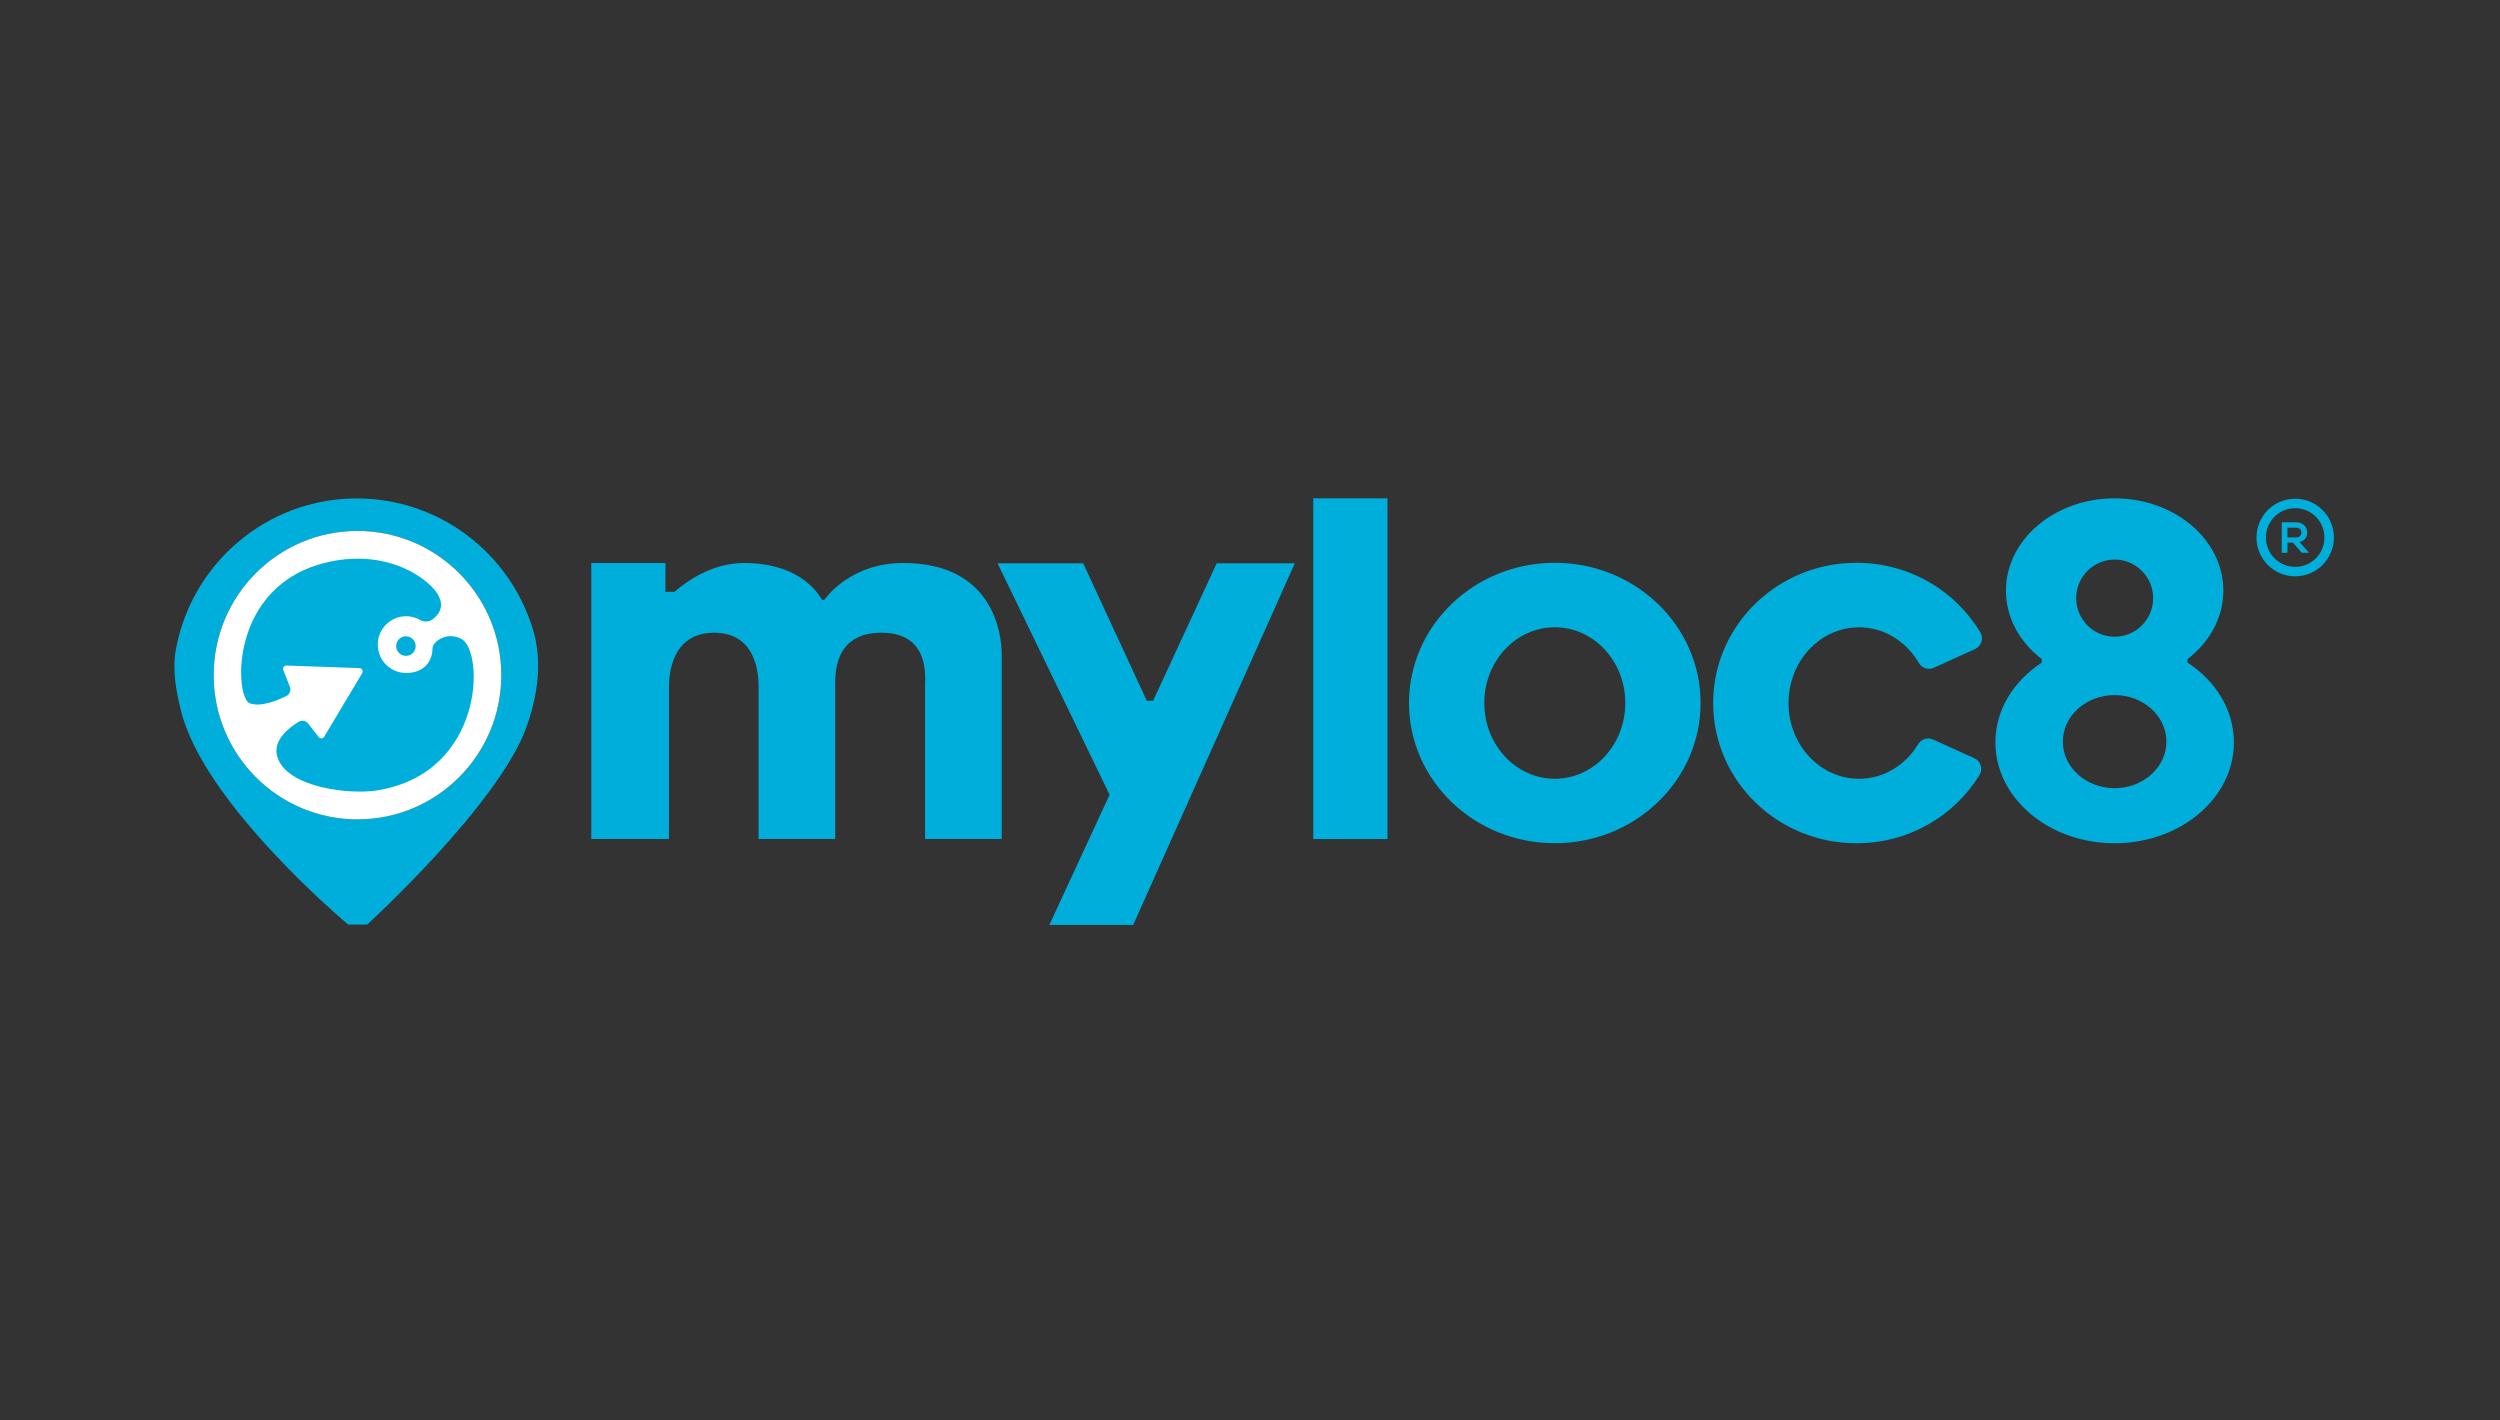 <svg xmlns="http://www.w3.org/2000/svg" width="301" height="171" viewBox="0 0 301 171" fill="none"><rect x="0" y="0" width="301" height="171" fill="#333333" stroke="none"/><circle cx="43.195" cy="80.926" r="15.854" fill="#00AEDB"></circle><path d="M120.605 78.746V101.019H111.38V82.703C111.38 81.477 111.969 76.179 106.114 76.179C100.259 76.179 100.561 81.446 100.561 82.703V101.019H91.332V82.703C91.332 81.487 91.242 76.179 85.979 76.179C80.717 76.179 80.547 81.487 80.547 82.703V101.019H71.193V67.785H80.121V71.252H81.209C82.747 69.918 85.802 67.785 89.568 67.785C96.888 67.785 98.877 72.128 98.957 72.229H99.23C99.521 71.86 102.452 67.785 108.757 67.785C119.583 67.785 120.605 76.307 120.605 78.746Z" fill="#00AEDB"></path><path d="M155.893 67.823L148.5 84.367L148.459 84.461L143.449 95.665L143.376 95.829L138.717 106.258V106.262L136.434 111.365H126.339L128.081 107.603L130.43 102.531V102.527L133.597 95.686L133.513 95.516L128.161 84.461L128.116 84.367L120.106 67.823H130.416L136.077 80.052L138.072 84.367H138.835L140.459 80.859L146.491 67.823H155.893Z" fill="#00AEDB"></path><path d="M187.196 67.761C177.503 67.761 169.643 75.321 169.643 84.642C169.643 93.963 177.5 101.523 187.196 101.523C196.893 101.523 204.75 93.963 204.75 84.642C204.75 75.321 196.893 67.761 187.196 67.761ZM187.196 93.762C182.509 93.762 178.709 89.68 178.709 84.642C178.709 79.604 182.509 75.522 187.196 75.522C191.884 75.522 195.684 79.604 195.684 84.642C195.684 89.68 191.884 93.762 187.196 93.762Z" fill="#00AEDB"></path><path d="M232.722 89.03L237.714 91.292C238.479 91.639 238.777 92.584 238.337 93.303C235.323 98.23 229.819 101.527 223.52 101.527C216.571 101.527 210.581 97.507 207.844 91.712C206.829 89.561 206.265 87.168 206.265 84.642C206.265 82.116 206.805 79.841 207.775 77.728C210.474 71.853 216.509 67.761 223.52 67.761C229.881 67.761 235.438 71.131 238.431 76.144C238.861 76.863 238.563 77.798 237.8 78.145L232.812 80.407C232.15 80.706 231.381 80.438 231.017 79.809C229.517 77.235 226.857 75.526 223.822 75.526C220.198 75.526 217.101 77.968 215.889 81.407C215.528 82.412 215.334 83.506 215.334 84.645C215.334 85.847 215.549 86.997 215.944 88.047C217.198 91.399 220.254 93.765 223.822 93.765C226.805 93.765 229.431 92.112 230.941 89.61C231.312 88.995 232.07 88.738 232.722 89.033V89.03Z" fill="#00AEDB"></path><path d="M263.38 79.779V79.351C266.023 77.319 267.69 74.38 267.69 71.111C267.69 67.841 266.027 64.899 263.38 62.866C261.055 61.084 257.976 60 254.601 60C251.227 60 248.151 61.084 245.826 62.866C243.179 64.899 241.517 67.838 241.517 71.111C241.517 74.383 243.179 77.319 245.826 79.355V79.779C242.431 81.995 240.245 85.473 240.245 89.385C240.245 93.297 242.431 96.775 245.826 98.995C248.251 100.582 251.296 101.527 254.601 101.527C257.906 101.527 260.955 100.582 263.38 98.991C266.775 96.775 268.961 93.293 268.961 89.385C268.961 85.476 266.775 81.995 263.38 79.779ZM254.605 76.662C252.045 76.662 249.973 74.581 249.973 72.017C249.973 69.453 252.048 67.372 254.605 67.372C257.161 67.372 259.237 69.453 259.237 72.017C259.237 74.581 257.161 76.662 254.605 76.662ZM260.837 89.291C260.837 92.387 258.045 94.895 254.601 94.895C251.158 94.895 248.366 92.387 248.366 89.291C248.366 86.195 251.158 83.687 254.601 83.687C258.045 83.687 260.837 86.195 260.837 89.291Z" fill="#00AEDB"></path><path d="M276.34 60.045C273.766 60.045 271.681 62.136 271.681 64.718C271.681 67.299 273.766 69.391 276.34 69.391C278.914 69.391 281 67.299 281 64.718C281 62.136 278.914 60.045 276.34 60.045ZM276.34 68.251C274.393 68.251 272.817 66.67 272.817 64.718C272.817 62.765 274.393 61.184 276.34 61.184C278.287 61.184 279.863 62.765 279.863 64.718C279.863 66.67 278.287 68.251 276.34 68.251Z" fill="#00AEDB"></path><path d="M277.962 66.559H277.141L276.074 65.333H275.409V66.559H274.72V62.88C275.302 62.88 275.88 62.887 276.462 62.887C277.325 62.894 277.782 63.471 277.782 64.103C277.782 64.607 277.554 65.117 276.857 65.256L277.966 66.51V66.559H277.962ZM275.409 63.53V64.704H276.462C276.902 64.704 277.089 64.409 277.089 64.117C277.089 63.825 276.895 63.53 276.462 63.53H275.409Z" fill="#00AEDB"></path><path d="M167.048 60H158.117V101.02H167.048V60Z" fill="#00AEDB"></path><path d="M64.136 75.693C61.355 66.612 52.926 60.011 42.959 60.011C32.119 60.011 23.098 67.824 21.189 78.139C20.721 80.672 21.192 83.205 21.826 85.699C24.664 96.917 41.923 111.321 41.923 111.321H44.206C44.206 111.321 60.09 96.83 63.405 87.495C64.763 83.67 65.328 79.578 64.14 75.697L64.136 75.693ZM43.042 98.651C33.48 98.651 25.727 90.879 25.727 81.287C25.727 71.695 33.48 63.926 43.042 63.926C52.604 63.926 60.357 71.698 60.357 81.29C60.357 90.883 52.607 98.654 43.042 98.654V98.651Z" fill="#00AEDB"></path><path d="M43.042 63.925C33.481 63.925 25.727 71.697 25.727 81.289C25.727 90.881 33.477 98.653 43.042 98.653C52.607 98.653 60.357 90.881 60.357 81.289C60.357 71.697 52.604 63.925 43.042 63.925ZM45.485 95.154C42.058 95.721 34.413 94.804 33.373 91.058C32.829 89.099 34.842 87.581 35.958 86.907C36.342 86.674 36.838 86.768 37.111 87.122L38.376 88.755C38.546 88.974 38.882 88.953 39.024 88.717L43.614 81.039C43.766 80.782 43.59 80.452 43.292 80.441L34.485 80.129C34.201 80.115 33.997 80.4 34.101 80.667L34.898 82.686C35.067 83.113 34.884 83.599 34.471 83.804C33.404 84.336 31.374 85.173 30.065 84.676C28.253 83.985 27.512 70.422 39.439 67.691C45.575 66.284 49.926 68.657 51.845 70.505C53.078 71.69 53.82 73.298 52.053 74.587C51.613 74.907 51.031 74.9 50.556 74.632C49.961 74.299 49.257 74.135 48.513 74.215C46.95 74.382 45.675 75.654 45.502 77.217C45.273 79.277 46.877 81.028 48.887 81.028C50.768 81.028 52.043 79.93 52.077 78.044C52.091 77.262 53.799 75.984 55.555 76.929C58.327 78.419 58.337 93.028 45.481 95.151L45.485 95.154ZM50.047 77.787C50.047 78.437 49.521 78.965 48.873 78.965C48.225 78.965 47.698 78.437 47.698 77.787C47.698 77.137 48.225 76.609 48.873 76.609C49.521 76.609 50.047 77.137 50.047 77.787Z" fill="white"></path></svg>